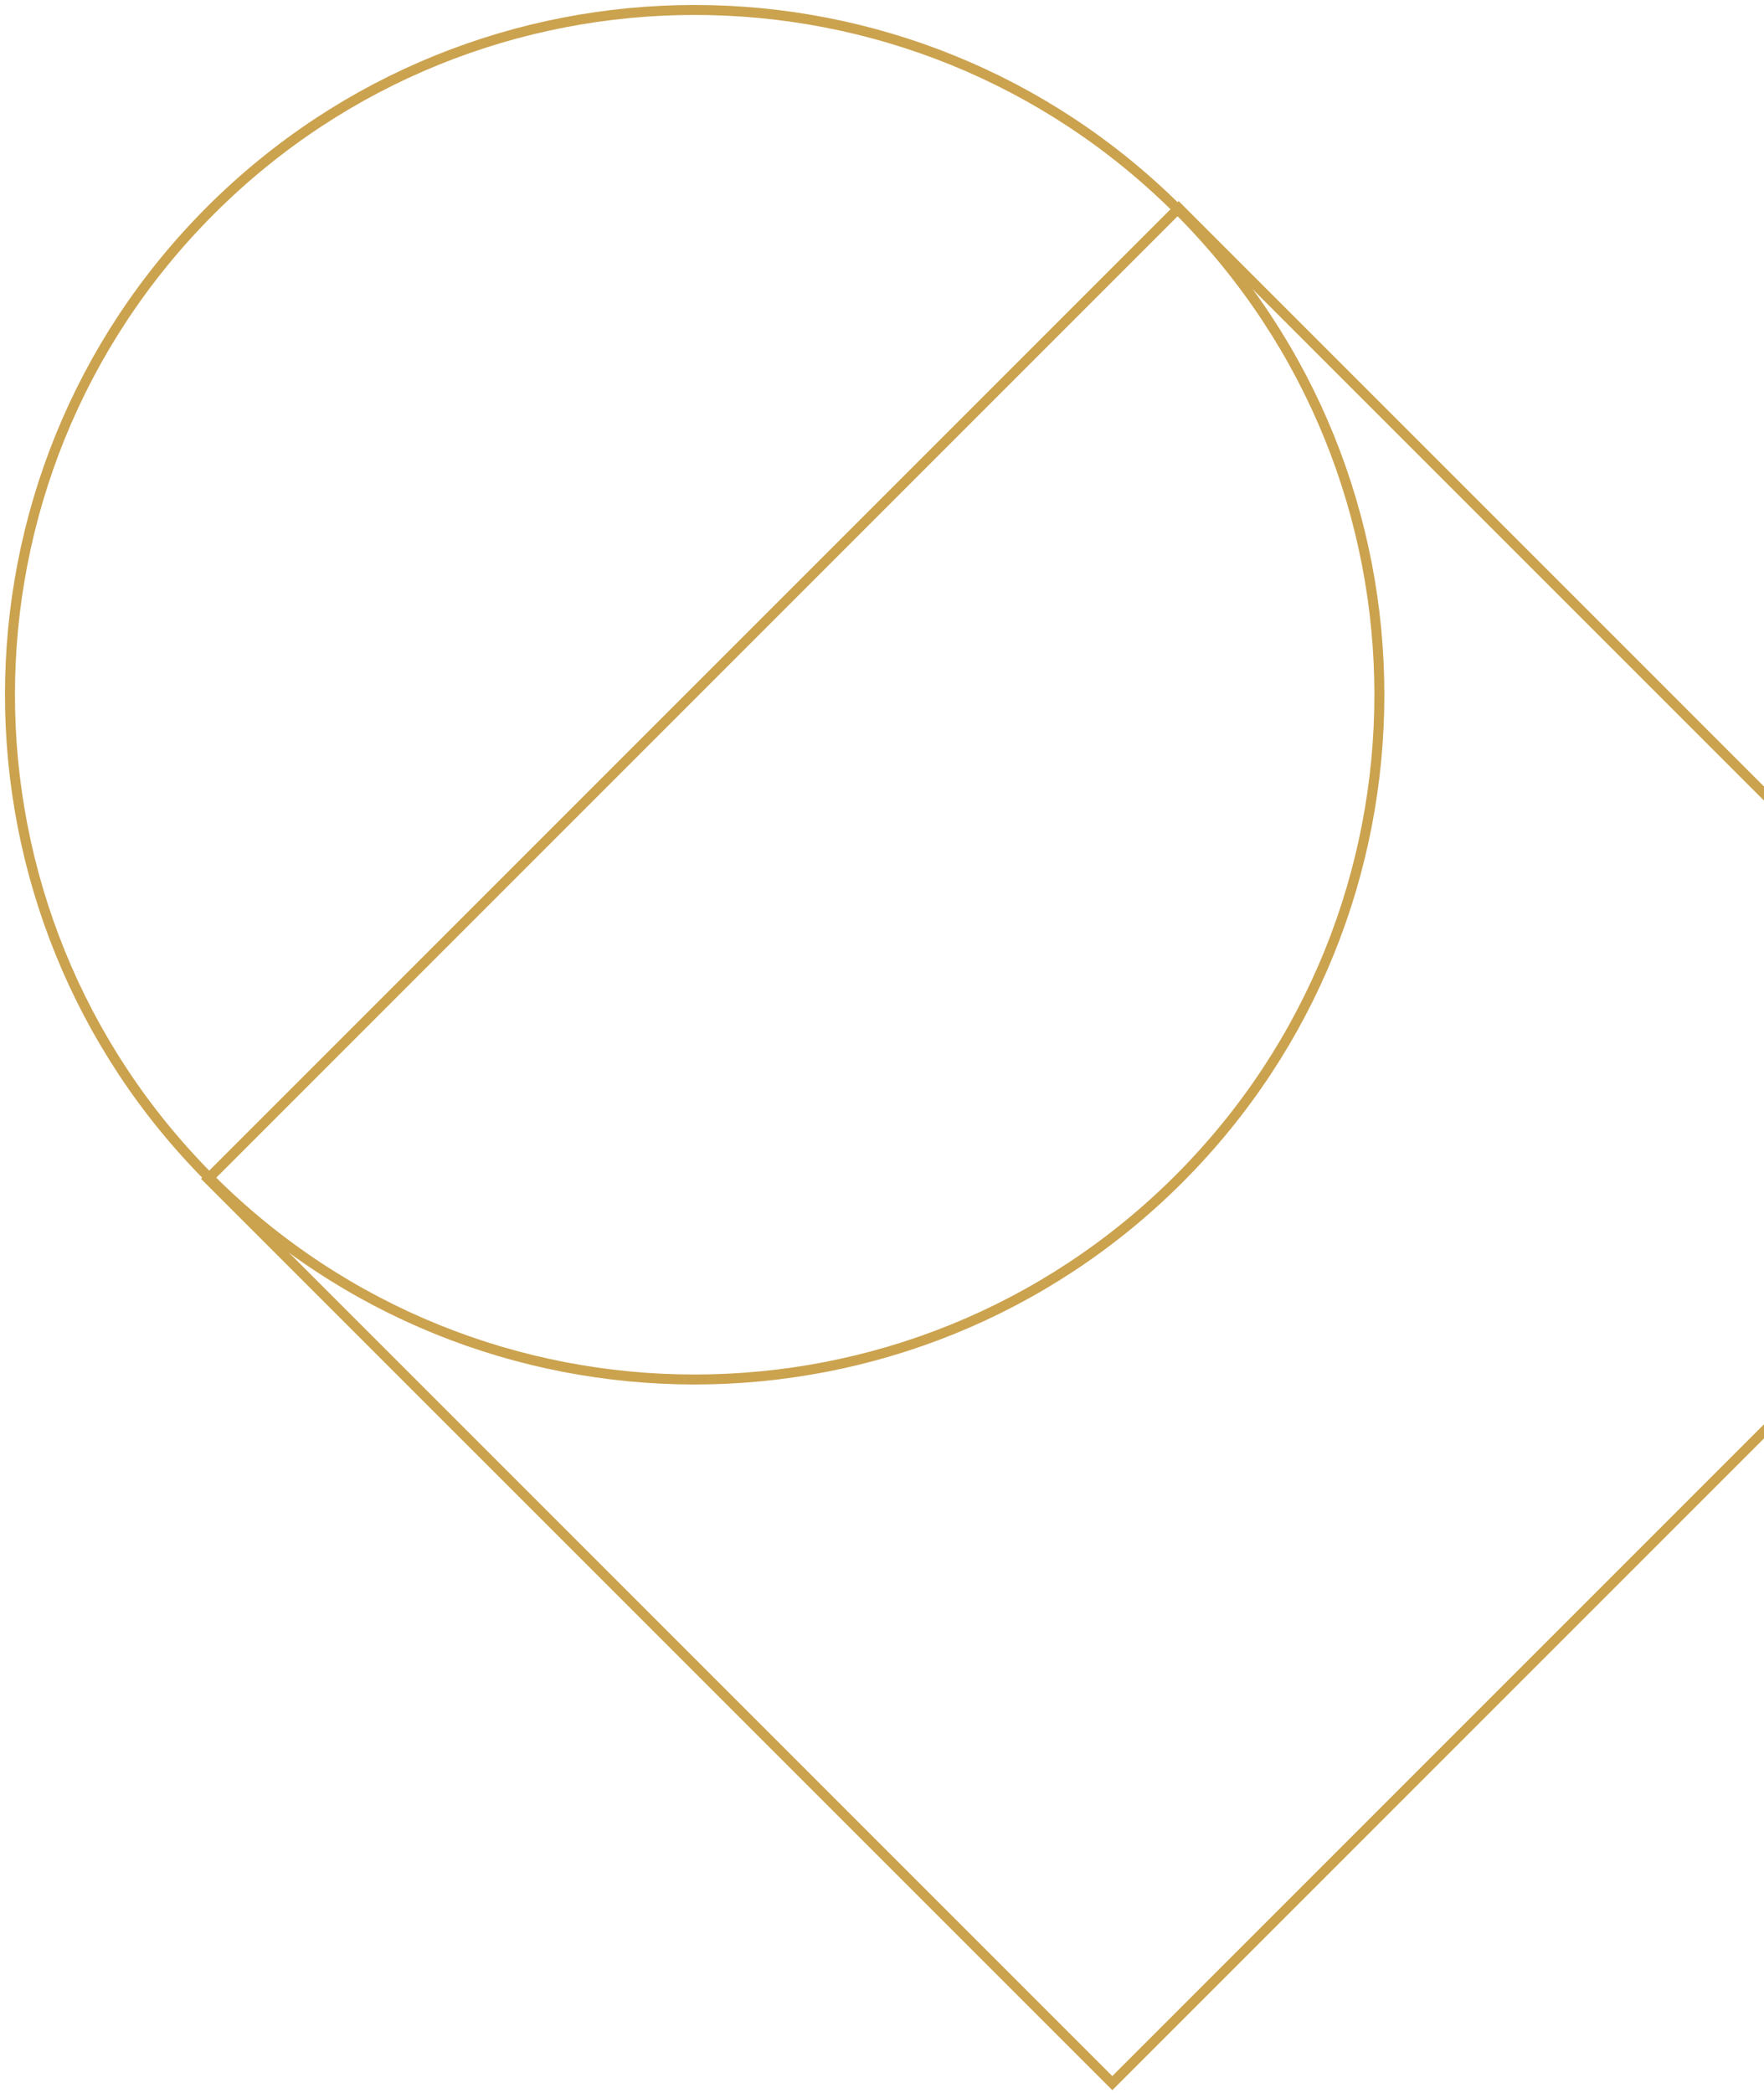 <svg width="177" height="210" viewBox="0 0 177 210" fill="none" xmlns="http://www.w3.org/2000/svg">
<path d="M21.119 21.119C-5.706 47.956 -5.706 91.451 21.119 118.288C47.945 145.113 91.451 145.113 118.288 118.288C145.113 91.451 145.113 47.956 118.288 21.119C91.451 -5.706 47.956 -5.706 21.119 21.119Z" stroke="#CBA24E"/>
<path d="M118.267 20.883L20.878 118.272L111.608 209.001L208.996 111.613L118.267 20.883Z" stroke="#CBA24E"/>
</svg>
